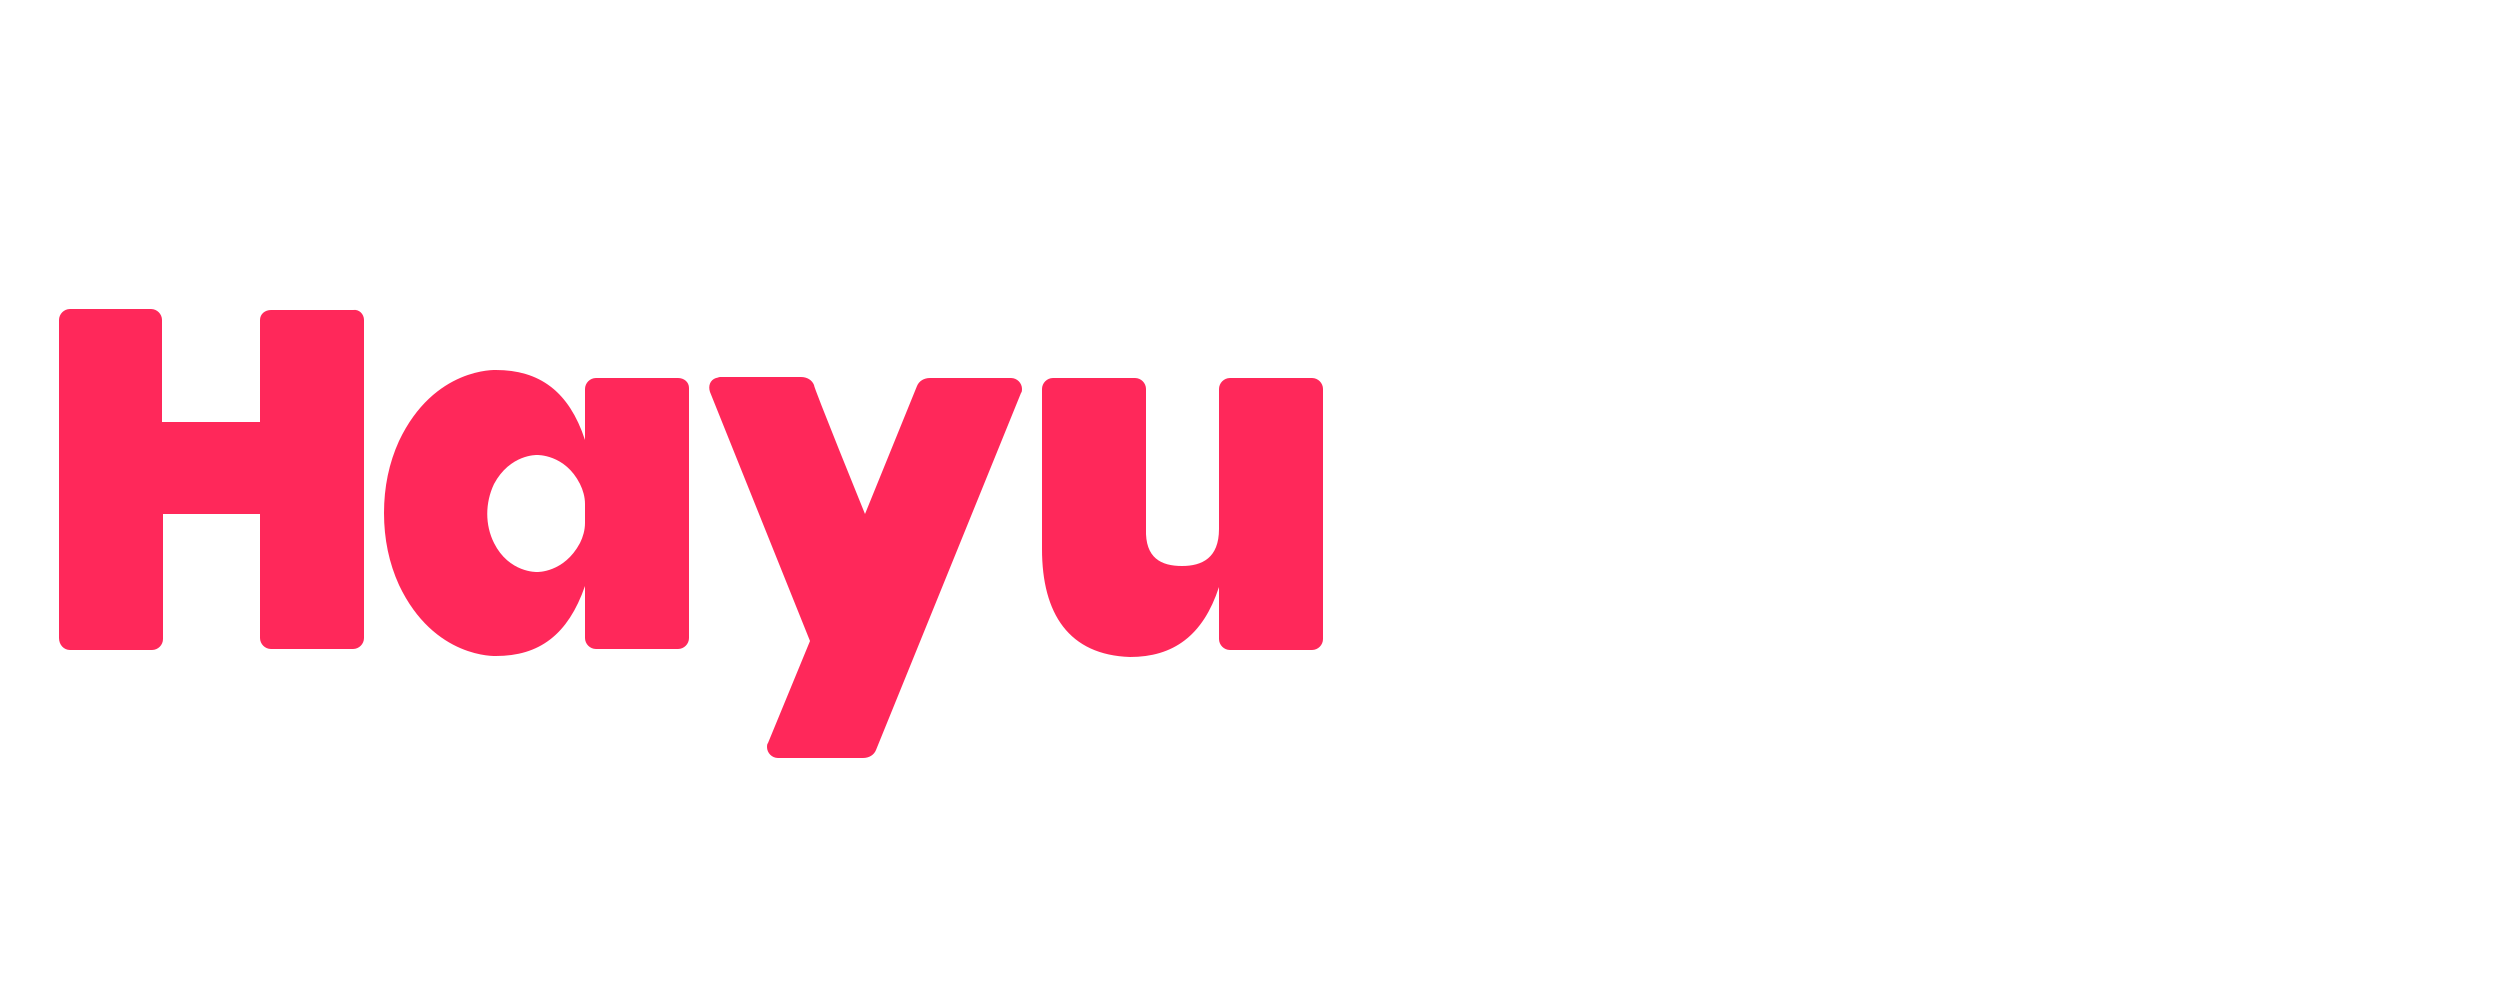 <?xml version="1.0" encoding="UTF-8"?>
<!-- Generator: Adobe Illustrator 28.0.0, SVG Export Plug-In . SVG Version: 6.00 Build 0)  -->
<svg xmlns="http://www.w3.org/2000/svg" xmlns:xlink="http://www.w3.org/1999/xlink" version="1.1" id="Layer_1" x="0px" y="0px" viewBox="0 0 250 100" style="enable-background:new 0 0 250 100;" xml:space="preserve">
<style type="text/css">
	.st0{fill:#FF285A;}
</style>
<g>
	<path class="st0" d="M118.2,56.6c2,0,3.7-0.8,3.7-3.7v-14c0-0.6,0.5-1.1,1.1-1.1h8.2c0.6,0,1.1,0.5,1.1,1.1v25   c0,0.6-0.5,1.1-1.1,1.1h-8.2c-0.6,0-1.1-0.5-1.1-1.1v-5.2c-1.6,4.9-4.6,7-8.9,7l0,0c-6.1-0.2-8.8-4.3-8.8-10.8v-16   c0-0.6,0.5-1.1,1.1-1.1h8.2c0.6,0,1.1,0.5,1.1,1.1v14C114.5,55.8,116.1,56.6,118.2,56.6L118.2,56.6L118.2,56.6z"></path>
	<path class="st0" d="M86.5,51.4l5.2-12.8c0.2-0.5,0.7-0.8,1.3-0.8h8.1c0.6,0,1.1,0.5,1.1,1.1c0,0.1,0,0.3-0.1,0.4L87.6,75   c-0.2,0.5-0.7,0.8-1.3,0.8h-8.5c-0.6,0-1.1-0.5-1.1-1.1c0-0.1,0-0.3,0.1-0.4L81,64.1L71,39.2c-0.2-0.6,0-1.2,0.6-1.4   c0.1,0,0.3-0.1,0.4-0.1h8.1c0.6,0,1.1,0.3,1.3,0.8C81.3,38.6,86.5,51.4,86.5,51.4z"></path>
	<path class="st0" d="M35.3,31h-8.2C26.5,31,26,31.4,26,32v10.2h-9.8V32c0-0.6-0.5-1.1-1.1-1.1H7c-0.6,0-1.1,0.5-1.1,1.1v31.8   C5.9,64.5,6.4,65,7,65h8.2c0.6,0,1.1-0.5,1.1-1.1V51.4H26v12.4c0,0.6,0.5,1.1,1.1,1.1h8.2c0.6,0,1.1-0.5,1.1-1.1V32   C36.4,31.4,35.9,30.9,35.3,31z"></path>
	<path class="st0" d="M67.8,37.8h-8.2c-0.6,0-1.1,0.5-1.1,1.1V44c-1.6-4.9-4.6-7-8.9-7c0,0-6.2-0.3-9.7,7.1c-1,2.2-1.5,4.6-1.5,7.2   c0,2.6,0.5,5,1.5,7.2c3.5,7.4,9.7,7.1,9.7,7.1c4.3,0,7.2-2.1,8.9-7v5.2c0,0.6,0.5,1.1,1.1,1.1h8.2c0.6,0,1.1-0.5,1.1-1.1v-25   C68.9,38.2,68.4,37.8,67.8,37.8z M58.5,52.3c0,0.7-0.2,1.4-0.5,2l0,0c-1.6,3-4.3,2.9-4.3,2.9s-2.8,0.1-4.3-2.9   c-0.9-1.8-0.9-4,0-5.9c1.6-3,4.3-2.9,4.3-2.9s2.8-0.1,4.3,2.9l0,0c0.3,0.6,0.5,1.3,0.5,2L58.5,52.3L58.5,52.3z"></path>
</g>
</svg>
